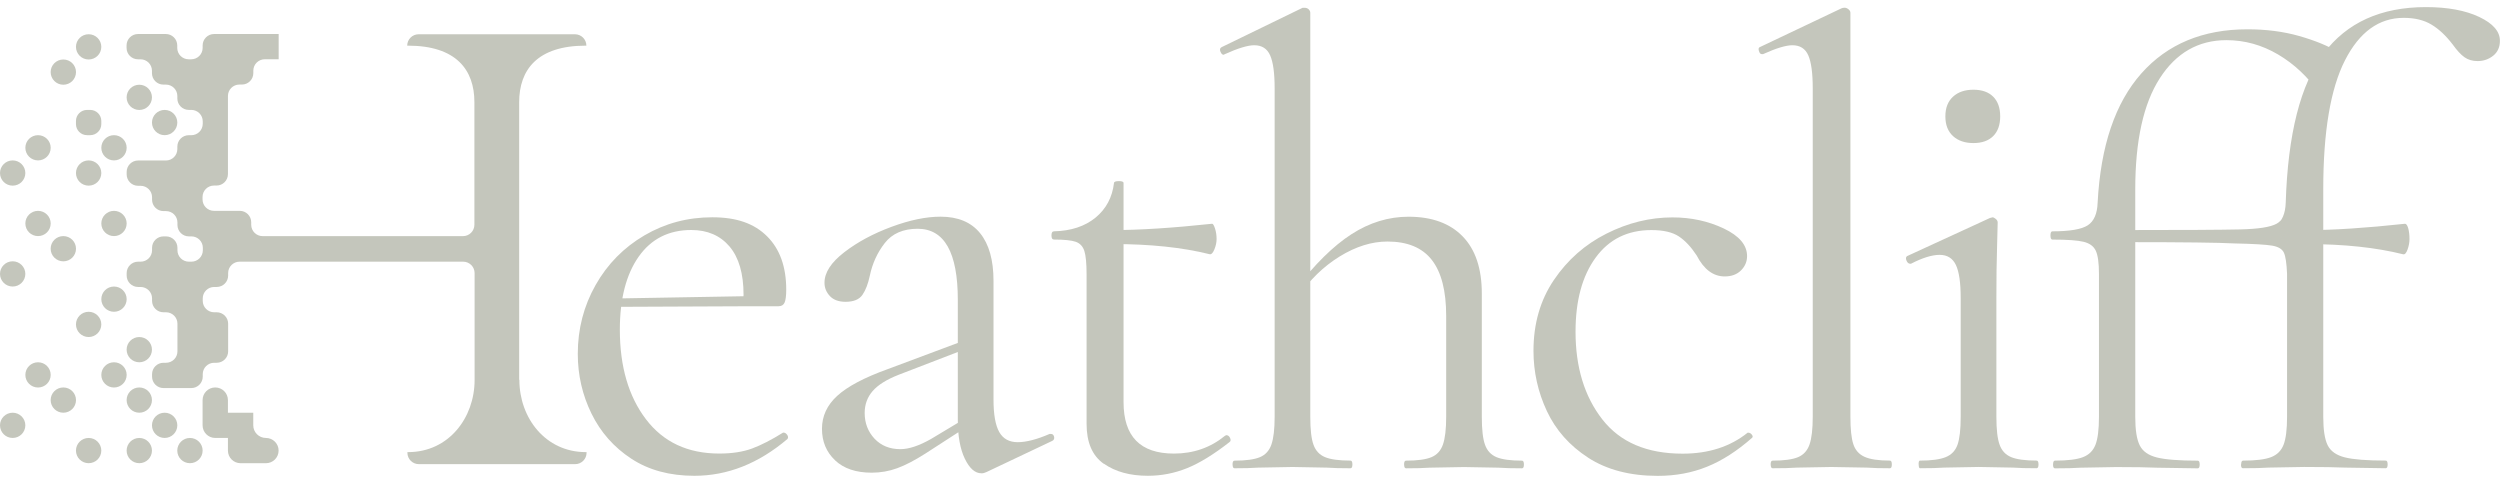 <svg width="176" height="34" viewBox="0 0 176 34" fill="none" xmlns="http://www.w3.org/2000/svg">
<g clip-path="url(#clip0_608_2420)">
<path d="M36.55 26.722V7.194C36.55 4.915 37.831 3.214 41.229 3.214H41.281C41.281 2.771 40.92 2.412 40.476 2.412H29.473C29.028 2.412 28.667 2.771 28.667 3.214H28.72C32.114 3.214 33.398 4.915 33.398 7.194V15.822C33.398 16.265 33.038 16.624 32.593 16.624H18.49C18.046 16.624 17.685 16.265 17.685 15.822V15.646C17.685 15.203 17.324 14.843 16.88 14.843H15.064C14.62 14.843 14.259 14.484 14.259 14.041V13.865C14.259 13.422 14.62 13.063 15.064 13.063H15.241C15.686 13.063 16.047 12.703 16.047 12.26V6.755C16.047 6.312 16.408 5.953 16.852 5.953H17.029C17.473 5.953 17.834 5.593 17.834 5.151V4.974C17.834 4.532 18.195 4.172 18.64 4.172H19.618V2.395H15.071C14.627 2.395 14.266 2.754 14.266 3.197V3.373C14.266 3.816 13.905 4.175 13.461 4.175H13.284C12.839 4.175 12.478 3.816 12.478 3.373V3.197C12.478 2.754 12.117 2.395 11.673 2.395H9.715C9.271 2.395 8.91 2.754 8.91 3.197V3.373C8.91 3.816 9.271 4.175 9.715 4.175H9.892C10.337 4.175 10.698 4.535 10.698 4.978V5.154C10.698 5.597 11.059 5.956 11.503 5.956H11.68C12.124 5.956 12.485 6.316 12.485 6.759V6.935C12.485 7.378 12.846 7.737 13.291 7.737H13.468C13.912 7.737 14.273 8.097 14.273 8.539V8.716C14.273 9.158 13.912 9.518 13.468 9.518H13.291C12.846 9.518 12.485 9.878 12.485 10.32V10.497C12.485 10.939 12.124 11.299 11.68 11.299H9.722C9.278 11.299 8.917 11.659 8.917 12.101V12.278C8.917 12.72 9.278 13.08 9.722 13.08H9.899C10.344 13.08 10.705 13.44 10.705 13.882V14.059C10.705 14.501 11.066 14.861 11.51 14.861H11.687C12.131 14.861 12.492 15.22 12.492 15.663V15.839C12.492 16.282 12.853 16.642 13.298 16.642H13.475C13.919 16.642 14.28 17.001 14.28 17.444V17.62C14.28 18.063 13.919 18.422 13.475 18.422H13.298C12.853 18.422 12.492 18.063 12.492 17.62V17.444C12.492 17.001 12.131 16.642 11.687 16.642H11.51C11.066 16.642 10.705 17.001 10.705 17.444V17.62C10.705 18.063 10.344 18.422 9.899 18.422H9.722C9.278 18.422 8.917 18.782 8.917 19.225V19.401C8.917 19.844 9.278 20.203 9.722 20.203H9.899C10.344 20.203 10.705 20.563 10.705 21.006V21.182C10.705 21.625 11.066 21.984 11.51 21.984H11.687C12.131 21.984 12.492 22.344 12.492 22.787V24.737C12.492 25.18 12.131 25.539 11.687 25.539H11.51C11.066 25.539 10.705 25.899 10.705 26.341V26.518C10.705 26.96 11.066 27.32 11.51 27.32H13.468C13.912 27.32 14.273 26.96 14.273 26.518V26.341C14.273 25.899 14.634 25.539 15.078 25.539H15.255C15.7 25.539 16.061 25.18 16.061 24.737V22.787C16.061 22.344 15.7 21.984 15.255 21.984H15.078C14.634 21.984 14.273 21.625 14.273 21.182V21.006C14.273 20.563 14.634 20.203 15.078 20.203H15.255C15.7 20.203 16.061 19.844 16.061 19.401V19.225C16.061 18.782 16.422 18.422 16.866 18.422H32.607C33.051 18.422 33.412 18.782 33.412 19.225V26.75C33.412 29.416 31.583 31.829 28.733 31.829H28.681V31.874C28.681 32.317 29.042 32.676 29.487 32.676H40.49C40.934 32.676 41.295 32.317 41.295 31.874V31.829H41.243C38.397 31.829 36.564 29.419 36.564 26.75L36.55 26.722Z" fill="#C4C6BC"/>
<path d="M6.24 4.188C6.732 4.188 7.132 3.79 7.132 3.299C7.132 2.808 6.732 2.41 6.24 2.41C5.747 2.41 5.348 2.808 5.348 3.299C5.348 3.79 5.747 4.188 6.24 4.188Z" fill="#C4C6BC"/>
<path d="M4.458 5.965C4.951 5.965 5.351 5.567 5.351 5.076C5.351 4.585 4.951 4.188 4.458 4.188C3.966 4.188 3.566 4.585 3.566 5.076C3.566 5.567 3.966 5.965 4.458 5.965Z" fill="#C4C6BC"/>
<path d="M9.806 5.965C9.313 5.965 8.914 6.363 8.914 6.854C8.914 7.345 9.313 7.742 9.806 7.742C10.299 7.742 10.698 7.345 10.698 6.854C10.698 6.363 10.299 5.965 9.806 5.965Z" fill="#C4C6BC"/>
<path d="M11.591 7.738C12.084 7.738 12.483 8.136 12.483 8.627C12.483 9.118 12.084 9.516 11.591 9.516C11.098 9.516 10.699 9.118 10.699 8.627C10.699 8.136 11.098 7.738 11.591 7.738Z" fill="#C4C6BC"/>
<path d="M6.351 7.738H6.129C5.697 7.738 5.348 8.087 5.348 8.516V8.738C5.348 9.167 5.697 9.516 6.129 9.516H6.351C6.782 9.516 7.132 9.167 7.132 8.738V8.516C7.132 8.087 6.782 7.738 6.351 7.738Z" fill="#C4C6BC"/>
<path d="M8.025 11.293C8.518 11.293 8.917 10.895 8.917 10.404C8.917 9.913 8.518 9.516 8.025 9.516C7.532 9.516 7.133 9.913 7.133 10.404C7.133 10.895 7.532 11.293 8.025 11.293Z" fill="#C4C6BC"/>
<path d="M2.677 11.293C3.17 11.293 3.569 10.895 3.569 10.404C3.569 9.913 3.17 9.516 2.677 9.516C2.184 9.516 1.785 9.913 1.785 10.404C1.785 10.895 2.184 11.293 2.677 11.293Z" fill="#C4C6BC"/>
<path d="M6.24 11.293C5.747 11.293 5.348 11.691 5.348 12.182C5.348 12.673 5.747 13.07 6.24 13.07C6.733 13.07 7.132 12.673 7.132 12.182C7.132 11.691 6.733 11.293 6.24 11.293Z" fill="#C4C6BC"/>
<path d="M0.892 13.07C1.385 13.07 1.784 12.673 1.784 12.182C1.784 11.691 1.385 11.293 0.892 11.293C0.399 11.293 0 11.691 0 12.182C0 12.673 0.399 13.07 0.892 13.07Z" fill="#C4C6BC"/>
<path d="M8.025 14.844C7.532 14.844 7.133 15.241 7.133 15.732C7.133 16.224 7.532 16.621 8.025 16.621C8.518 16.621 8.917 16.224 8.917 15.732C8.917 15.241 8.518 14.844 8.025 14.844Z" fill="#C4C6BC"/>
<path d="M2.677 14.844C2.184 14.844 1.785 15.241 1.785 15.732C1.785 16.224 2.184 16.621 2.677 16.621C3.17 16.621 3.569 16.224 3.569 15.732C3.569 15.241 3.17 14.844 2.677 14.844Z" fill="#C4C6BC"/>
<path d="M4.458 18.398C4.951 18.398 5.351 18.001 5.351 17.51C5.351 17.019 4.951 16.621 4.458 16.621C3.966 16.621 3.566 17.019 3.566 17.51C3.566 18.001 3.966 18.398 4.458 18.398Z" fill="#C4C6BC"/>
<path d="M0.892 20.172C1.385 20.172 1.784 19.774 1.784 19.283C1.784 18.792 1.385 18.395 0.892 18.395C0.399 18.395 0 18.792 0 19.283C0 19.774 0.399 20.172 0.892 20.172Z" fill="#C4C6BC"/>
<path d="M8.025 20.172C7.532 20.172 7.133 20.57 7.133 21.061C7.133 21.552 7.532 21.949 8.025 21.949C8.518 21.949 8.917 21.552 8.917 21.061C8.917 20.57 8.518 20.172 8.025 20.172Z" fill="#C4C6BC"/>
<path d="M6.24 23.727C6.732 23.727 7.132 23.329 7.132 22.838C7.132 22.347 6.732 21.949 6.24 21.949C5.747 21.949 5.348 22.347 5.348 22.838C5.348 23.329 5.747 23.727 6.24 23.727Z" fill="#C4C6BC"/>
<path d="M9.806 23.727C9.313 23.727 8.914 24.124 8.914 24.615C8.914 25.106 9.313 25.504 9.806 25.504C10.299 25.504 10.698 25.106 10.698 24.615C10.698 24.124 10.299 23.727 9.806 23.727Z" fill="#C4C6BC"/>
<path d="M8.025 25.504C7.532 25.504 7.133 25.902 7.133 26.393C7.133 26.884 7.532 27.281 8.025 27.281C8.518 27.281 8.917 26.884 8.917 26.393C8.917 25.902 8.518 25.504 8.025 25.504Z" fill="#C4C6BC"/>
<path d="M2.677 25.504C2.184 25.504 1.785 25.902 1.785 26.393C1.785 26.884 2.184 27.281 2.677 27.281C3.17 27.281 3.569 26.884 3.569 26.393C3.569 25.902 3.17 25.504 2.677 25.504Z" fill="#C4C6BC"/>
<path d="M5.351 28.166C5.351 27.675 4.951 27.277 4.458 27.277C3.966 27.277 3.566 27.675 3.566 28.166C3.566 28.657 3.966 29.055 4.458 29.055C4.951 29.055 5.351 28.657 5.351 28.166Z" fill="#C4C6BC"/>
<path d="M18.722 30.832C18.229 30.832 17.83 30.434 17.83 29.944V29.055H16.046V28.166C16.046 27.675 15.647 27.277 15.154 27.277C14.661 27.277 14.262 27.675 14.262 28.166V29.944C14.262 30.434 14.661 30.832 15.154 30.832H16.046V31.721C16.046 32.212 16.445 32.61 16.938 32.61H18.722C19.215 32.61 19.614 32.212 19.614 31.721C19.614 31.23 19.215 30.832 18.722 30.832Z" fill="#C4C6BC"/>
<path d="M9.806 27.277C9.313 27.277 8.914 27.675 8.914 28.166C8.914 28.657 9.313 29.055 9.806 29.055C10.299 29.055 10.698 28.657 10.698 28.166C10.698 27.675 10.299 27.277 9.806 27.277Z" fill="#C4C6BC"/>
<path d="M9.806 30.832C9.313 30.832 8.914 31.23 8.914 31.721C8.914 32.212 9.313 32.609 9.806 32.609C10.299 32.609 10.698 32.212 10.698 31.721C10.698 31.23 10.299 30.832 9.806 30.832Z" fill="#C4C6BC"/>
<path d="M11.591 29.055C12.084 29.055 12.483 29.452 12.483 29.943C12.483 30.434 12.084 30.832 11.591 30.832C11.098 30.832 10.699 30.434 10.699 29.943C10.699 29.452 11.098 29.055 11.591 29.055Z" fill="#C4C6BC"/>
<path d="M0.892 29.055C0.399 29.055 0 29.452 0 29.943C0 30.434 0.399 30.832 0.892 30.832C1.385 30.832 1.784 30.434 1.784 29.943C1.784 29.452 1.385 29.055 0.892 29.055Z" fill="#C4C6BC"/>
<path d="M13.373 30.832C12.88 30.832 12.48 31.23 12.48 31.721C12.48 32.212 12.88 32.609 13.373 32.609C13.865 32.609 14.265 32.212 14.265 31.721C14.265 31.23 13.865 30.832 13.373 30.832Z" fill="#C4C6BC"/>
<path d="M6.24 30.832C5.747 30.832 5.348 31.23 5.348 31.721C5.348 32.212 5.747 32.609 6.24 32.609C6.733 32.609 7.132 32.212 7.132 31.721C7.132 31.23 6.733 30.832 6.24 30.832Z" fill="#C4C6BC"/>
<path d="M44.445 32.293C43.217 31.487 42.283 30.429 41.641 29.119C40.999 27.808 40.676 26.407 40.676 24.914C40.676 23.154 41.096 21.539 41.932 20.062C42.769 18.585 43.914 17.424 45.365 16.573C46.816 15.722 48.409 15.297 50.145 15.297C51.88 15.297 53.106 15.743 54.005 16.639C54.904 17.534 55.351 18.786 55.351 20.394C55.351 20.812 55.313 21.11 55.24 21.29C55.164 21.47 55.022 21.559 54.813 21.559H52.3L52.346 20.754C52.346 19.263 52.016 18.133 51.36 17.354C50.7 16.58 49.805 16.192 48.666 16.192C47.08 16.192 45.844 16.818 44.962 18.07C44.081 19.322 43.637 21.037 43.637 23.212C43.637 25.806 44.251 27.908 45.476 29.516C46.702 31.128 48.423 31.93 50.638 31.93C51.537 31.93 52.304 31.812 52.949 31.574C53.592 31.335 54.317 30.962 55.126 30.457H55.171C55.261 30.457 55.341 30.509 55.417 30.613C55.49 30.716 55.501 30.813 55.438 30.903C53.404 32.632 51.217 33.496 48.885 33.496C47.149 33.496 45.667 33.095 44.442 32.29L44.445 32.293ZM42.786 21.023L52.974 20.844V21.559L42.831 21.604L42.786 21.023Z" fill="#C4C6BC"/>
<path d="M58.787 32.402C58.173 31.821 57.867 31.085 57.867 30.189C57.867 29.294 58.225 28.519 58.943 27.865C59.662 27.208 60.842 26.582 62.491 25.988L67.878 23.975L68.013 24.556L63.254 26.389C62.418 26.717 61.81 27.098 61.435 27.53C61.061 27.962 60.873 28.477 60.873 29.072C60.873 29.788 61.106 30.39 61.567 30.884C62.032 31.375 62.636 31.621 63.386 31.621C63.983 31.621 64.702 31.382 65.542 30.905L68.371 29.207L68.461 29.788L65.139 31.936C64.389 32.413 63.733 32.755 63.164 32.962C62.595 33.17 61.998 33.277 61.37 33.277C60.262 33.277 59.401 32.987 58.787 32.406V32.402ZM69.089 33.319C68.641 33.319 68.253 32.976 67.923 32.292C67.593 31.607 67.43 30.698 67.43 29.563V21.112C67.43 17.775 66.486 16.105 64.601 16.105C63.584 16.105 62.813 16.44 62.289 17.111C61.765 17.782 61.415 18.549 61.234 19.414C61.113 19.981 60.943 20.427 60.717 20.756C60.491 21.084 60.096 21.247 59.526 21.247C59.047 21.247 58.679 21.112 58.426 20.846C58.173 20.576 58.044 20.265 58.044 19.905C58.044 19.189 58.509 18.473 59.436 17.758C60.363 17.042 61.47 16.447 62.758 15.97C64.046 15.492 65.198 15.254 66.215 15.254C67.44 15.254 68.371 15.641 68.999 16.416C69.627 17.19 69.943 18.311 69.943 19.77V28.132C69.943 29.176 70.078 29.937 70.346 30.414C70.616 30.891 71.047 31.13 71.647 31.13C72.248 31.13 72.994 30.936 73.893 30.549H73.983C74.101 30.549 74.178 30.614 74.209 30.749C74.24 30.884 74.195 30.981 74.074 31.04L69.45 33.232C69.329 33.291 69.211 33.322 69.093 33.322L69.089 33.319Z" fill="#C4C6BC"/>
<path d="M77.706 32.651C76.897 32.084 76.495 31.147 76.495 29.833V19.324C76.495 18.549 76.443 17.999 76.339 17.671C76.234 17.342 76.03 17.128 75.731 17.021C75.433 16.917 74.922 16.865 74.204 16.865C74.082 16.865 74.023 16.768 74.023 16.575C74.023 16.381 74.082 16.284 74.204 16.284C75.401 16.256 76.373 15.935 77.123 15.323C77.869 14.711 78.303 13.898 78.425 12.885C78.425 12.795 78.543 12.75 78.782 12.75C78.99 12.75 79.098 12.795 79.098 12.885V28.311C79.098 30.725 80.278 31.932 82.645 31.932C84.02 31.932 85.218 31.513 86.238 30.68L86.328 30.635C86.446 30.635 86.537 30.701 86.599 30.835C86.658 30.97 86.644 31.067 86.554 31.126C85.447 31.991 84.451 32.603 83.569 32.959C82.687 33.315 81.764 33.495 80.809 33.495C79.553 33.495 78.519 33.211 77.713 32.644L77.706 32.651ZM78.335 17.18V16.198C80.219 16.198 82.555 16.049 85.336 15.752C85.395 15.752 85.464 15.862 85.537 16.087C85.61 16.312 85.648 16.557 85.648 16.824C85.648 17.062 85.596 17.308 85.492 17.56C85.388 17.813 85.273 17.927 85.155 17.896C83.239 17.418 80.966 17.18 78.331 17.18H78.335Z" fill="#C4C6BC"/>
<path d="M86.77 32.7C86.77 32.52 86.816 32.43 86.906 32.43C87.715 32.43 88.312 32.347 88.7 32.184C89.089 32.022 89.36 31.721 89.509 31.289C89.658 30.857 89.735 30.21 89.735 29.345V6.225C89.735 5.153 89.631 4.378 89.419 3.901C89.211 3.424 88.836 3.185 88.298 3.185C87.85 3.185 87.159 3.393 86.232 3.811L86.142 3.856C86.052 3.856 85.979 3.784 85.916 3.631C85.858 3.483 85.885 3.379 86.007 3.317L91.706 0.547H91.842C91.96 0.547 92.057 0.585 92.133 0.658C92.206 0.734 92.244 0.813 92.244 0.903V29.342C92.244 30.238 92.317 30.891 92.47 31.309C92.619 31.728 92.89 32.018 93.279 32.181C93.667 32.343 94.268 32.426 95.073 32.426C95.163 32.426 95.209 32.516 95.209 32.696C95.209 32.876 95.163 32.966 95.073 32.966C94.386 32.966 93.831 32.952 93.414 32.921L90.991 32.876L88.568 32.921C88.148 32.952 87.597 32.966 86.909 32.966C86.819 32.966 86.774 32.876 86.774 32.696L86.77 32.7ZM98.846 32.7C98.846 32.52 98.891 32.43 98.982 32.43C99.79 32.43 100.387 32.347 100.776 32.184C101.165 32.022 101.436 31.721 101.585 31.289C101.734 30.857 101.811 30.21 101.811 29.345V22.236C101.811 20.476 101.474 19.165 100.8 18.3C100.127 17.436 99.086 17.004 97.68 17.004C96.573 17.004 95.451 17.353 94.313 18.055C93.174 18.757 92.203 19.701 91.394 20.894L91.213 20.358C92.56 18.598 93.869 17.311 95.143 16.488C96.413 15.669 97.753 15.257 99.159 15.257C100.804 15.257 102.078 15.721 102.973 16.644C103.872 17.567 104.32 18.909 104.32 20.669V29.345C104.32 30.241 104.393 30.895 104.546 31.313C104.695 31.731 104.966 32.022 105.354 32.184C105.743 32.347 106.344 32.43 107.149 32.43C107.239 32.43 107.284 32.52 107.284 32.7C107.284 32.88 107.239 32.969 107.149 32.969C106.462 32.969 105.906 32.956 105.49 32.924L103.067 32.88L100.644 32.924C100.224 32.956 99.672 32.969 98.985 32.969C98.895 32.969 98.85 32.88 98.85 32.7H98.846Z" fill="#C4C6BC"/>
<path d="M111.817 32.228C110.501 31.378 109.529 30.281 108.901 28.943C108.273 27.601 107.957 26.187 107.957 24.697C107.957 22.788 108.436 21.128 109.394 19.71C110.352 18.296 111.584 17.207 113.098 16.446C114.608 15.685 116.156 15.305 117.742 15.305C119.057 15.305 120.262 15.568 121.355 16.086C122.449 16.608 122.994 17.255 122.994 18.03C122.994 18.417 122.851 18.752 122.567 19.036C122.282 19.32 121.9 19.461 121.421 19.461C120.613 19.461 119.956 18.97 119.446 17.985C119.057 17.39 118.637 16.94 118.19 16.643C117.742 16.346 117.096 16.197 116.26 16.197C114.583 16.197 113.275 16.843 112.331 18.14C111.386 19.437 110.918 21.173 110.918 23.352C110.918 25.855 111.546 27.913 112.803 29.524C114.059 31.136 115.944 31.938 118.457 31.938C120.283 31.938 121.807 31.447 123.035 30.461H123.08C123.171 30.461 123.254 30.506 123.327 30.596C123.4 30.686 123.41 30.759 123.348 30.821C122.299 31.744 121.244 32.425 120.182 32.854C119.12 33.286 117.961 33.501 116.704 33.501C114.757 33.501 113.129 33.075 111.81 32.225L111.817 32.228Z" fill="#C4C6BC"/>
<path d="M124.653 32.699C124.653 32.519 124.698 32.429 124.788 32.429C125.597 32.429 126.194 32.346 126.583 32.184C126.972 32.021 127.242 31.721 127.392 31.288C127.541 30.856 127.617 30.209 127.617 29.345V6.225C127.617 5.153 127.513 4.378 127.305 3.901C127.097 3.424 126.722 3.185 126.184 3.185C125.736 3.185 125.045 3.392 124.118 3.811H124.028C123.938 3.811 123.872 3.738 123.827 3.586C123.782 3.437 123.806 3.347 123.893 3.316L129.637 0.588C129.696 0.56 129.773 0.543 129.863 0.543C129.953 0.543 130.044 0.581 130.134 0.654C130.224 0.73 130.269 0.809 130.269 0.899V29.338C130.269 30.203 130.335 30.842 130.471 31.261C130.606 31.679 130.866 31.977 131.255 32.156C131.644 32.336 132.244 32.426 133.05 32.426C133.14 32.426 133.185 32.516 133.185 32.696C133.185 32.876 133.14 32.965 133.05 32.965C132.39 32.965 131.852 32.952 131.432 32.92L128.919 32.876L126.496 32.92C126.076 32.952 125.51 32.965 124.792 32.965C124.702 32.965 124.657 32.876 124.657 32.696L124.653 32.699Z" fill="#C4C6BC"/>
<path d="M135.069 32.698C135.069 32.518 135.097 32.428 135.159 32.428C135.968 32.428 136.572 32.345 136.978 32.182C137.381 32.02 137.659 31.73 137.808 31.311C137.957 30.893 138.033 30.239 138.033 29.343V20.982C138.033 19.91 137.922 19.135 137.697 18.658C137.471 18.181 137.089 17.942 136.551 17.942C136.013 17.942 135.34 18.15 134.531 18.568H134.486C134.365 18.568 134.278 18.496 134.215 18.343C134.156 18.195 134.17 18.091 134.26 18.029L140.095 15.345L140.276 15.3C140.335 15.3 140.411 15.338 140.501 15.411C140.592 15.487 140.637 15.567 140.637 15.657C140.637 15.864 140.623 16.462 140.592 17.444C140.56 18.426 140.546 19.592 140.546 20.933V29.34C140.546 30.236 140.619 30.889 140.772 31.308C140.921 31.726 141.192 32.017 141.581 32.179C141.97 32.342 142.567 32.425 143.375 32.425C143.466 32.425 143.511 32.514 143.511 32.694C143.511 32.874 143.466 32.964 143.375 32.964C142.688 32.964 142.133 32.95 141.716 32.919L139.293 32.874L136.871 32.919C136.451 32.95 135.881 32.964 135.166 32.964C135.107 32.964 135.076 32.874 135.076 32.694L135.069 32.698ZM137.492 9.581C137.134 9.252 136.954 8.792 136.954 8.194C136.954 7.596 137.134 7.136 137.492 6.807C137.849 6.479 138.328 6.316 138.929 6.316C139.529 6.316 139.991 6.479 140.321 6.807C140.651 7.136 140.814 7.599 140.814 8.194C140.814 8.789 140.651 9.252 140.321 9.581C139.991 9.909 139.526 10.072 138.929 10.072C138.332 10.072 137.853 9.909 137.492 9.581Z" fill="#C4C6BC"/>
<path d="M144.536 32.698C144.536 32.518 144.581 32.428 144.671 32.428C145.57 32.428 146.226 32.345 146.646 32.182C147.066 32.02 147.358 31.73 147.521 31.311C147.684 30.893 147.767 30.239 147.767 29.343V19.281C147.767 18.506 147.691 17.963 147.541 17.648C147.392 17.334 147.108 17.126 146.688 17.023C146.268 16.919 145.535 16.867 144.487 16.867C144.397 16.867 144.352 16.77 144.352 16.576C144.352 16.383 144.397 16.286 144.487 16.286C145.712 16.286 146.545 16.144 146.979 15.861C147.413 15.577 147.646 15.048 147.673 14.273C147.882 10.279 148.909 7.247 150.749 5.172C152.588 3.1 155.081 2.063 158.222 2.063C159.537 2.063 160.749 2.219 161.856 2.533C162.963 2.848 163.89 3.225 164.64 3.674L163.293 6.583C162.484 5.421 161.512 4.504 160.374 3.834C159.235 3.163 158.024 2.827 156.74 2.827C154.765 2.827 153.199 3.723 152.05 5.511C150.898 7.298 150.322 9.909 150.322 13.336V29.343C150.322 30.267 150.426 30.938 150.638 31.356C150.846 31.774 151.252 32.058 151.849 32.207C152.446 32.355 153.404 32.431 154.723 32.431C154.813 32.431 154.858 32.521 154.858 32.701C154.858 32.881 154.813 32.971 154.723 32.971L151.849 32.926C151.221 32.898 150.263 32.881 148.975 32.881L146.462 32.926C146.042 32.957 145.445 32.971 144.667 32.971C144.577 32.971 144.532 32.881 144.532 32.701L144.536 32.698ZM160.784 17.783C160.662 17.531 160.388 17.365 159.954 17.292C159.52 17.22 158.631 17.164 157.285 17.137C156.209 17.078 153.692 17.047 149.746 17.047V16.196C153.696 16.196 156.344 16.182 157.691 16.151C158.979 16.123 159.836 15.989 160.273 15.75C160.707 15.511 160.94 15.02 160.968 14.273L161.998 16.376L161.009 19.284C160.978 18.541 160.905 18.039 160.784 17.787V17.783ZM157.778 32.698C157.778 32.518 157.823 32.428 157.913 32.428C158.812 32.428 159.468 32.345 159.888 32.182C160.308 32.02 160.6 31.73 160.763 31.311C160.926 30.893 161.009 30.239 161.009 29.343V19.281C161.009 18.506 160.933 17.963 160.784 17.648C160.634 17.334 160.35 17.126 159.93 17.023C159.51 16.919 158.777 16.867 157.729 16.867C157.639 16.867 157.594 16.77 157.594 16.576C157.594 16.383 157.639 16.286 157.729 16.286C158.954 16.286 159.787 16.144 160.221 15.861C160.655 15.577 160.888 15.048 160.915 14.273C161.065 9.442 161.953 5.943 163.585 3.764C165.216 1.589 167.618 0.5 170.787 0.5C172.314 0.5 173.564 0.732 174.536 1.192C175.508 1.655 175.994 2.212 175.994 2.869C175.994 3.315 175.838 3.668 175.522 3.92C175.209 4.172 174.841 4.3 174.421 4.3C174.064 4.3 173.755 4.21 173.502 4.031C173.248 3.851 172.97 3.553 172.672 3.135C172.193 2.509 171.693 2.039 171.169 1.728C170.645 1.413 169.996 1.257 169.215 1.257C167.479 1.257 166.101 2.257 165.084 4.252C164.067 6.251 163.557 9.276 163.557 13.329V29.337C163.557 30.26 163.661 30.931 163.869 31.349C164.078 31.767 164.484 32.051 165.081 32.2C165.678 32.349 166.636 32.425 167.955 32.425C168.045 32.425 168.09 32.514 168.09 32.694C168.09 32.874 168.045 32.964 167.955 32.964L165.081 32.919C164.452 32.891 163.494 32.874 162.207 32.874L159.694 32.919C159.274 32.95 158.677 32.964 157.899 32.964C157.809 32.964 157.764 32.874 157.764 32.694L157.778 32.698ZM162.446 17.181V16.2C164.272 16.2 166.559 16.051 169.312 15.753C169.402 15.753 169.475 15.857 169.538 16.068C169.597 16.276 169.628 16.531 169.628 16.829C169.628 17.067 169.583 17.313 169.492 17.565C169.402 17.818 169.298 17.932 169.18 17.901C167.264 17.424 165.022 17.185 162.446 17.185V17.181Z" fill="#C4C6BC"/>
</g>
<defs>
<clipPath id="clip0_608_2420">
<rect width="176" height="33" fill="white" transform="translate(0 0.5)"/>
</clipPath>
</defs>
</svg>
